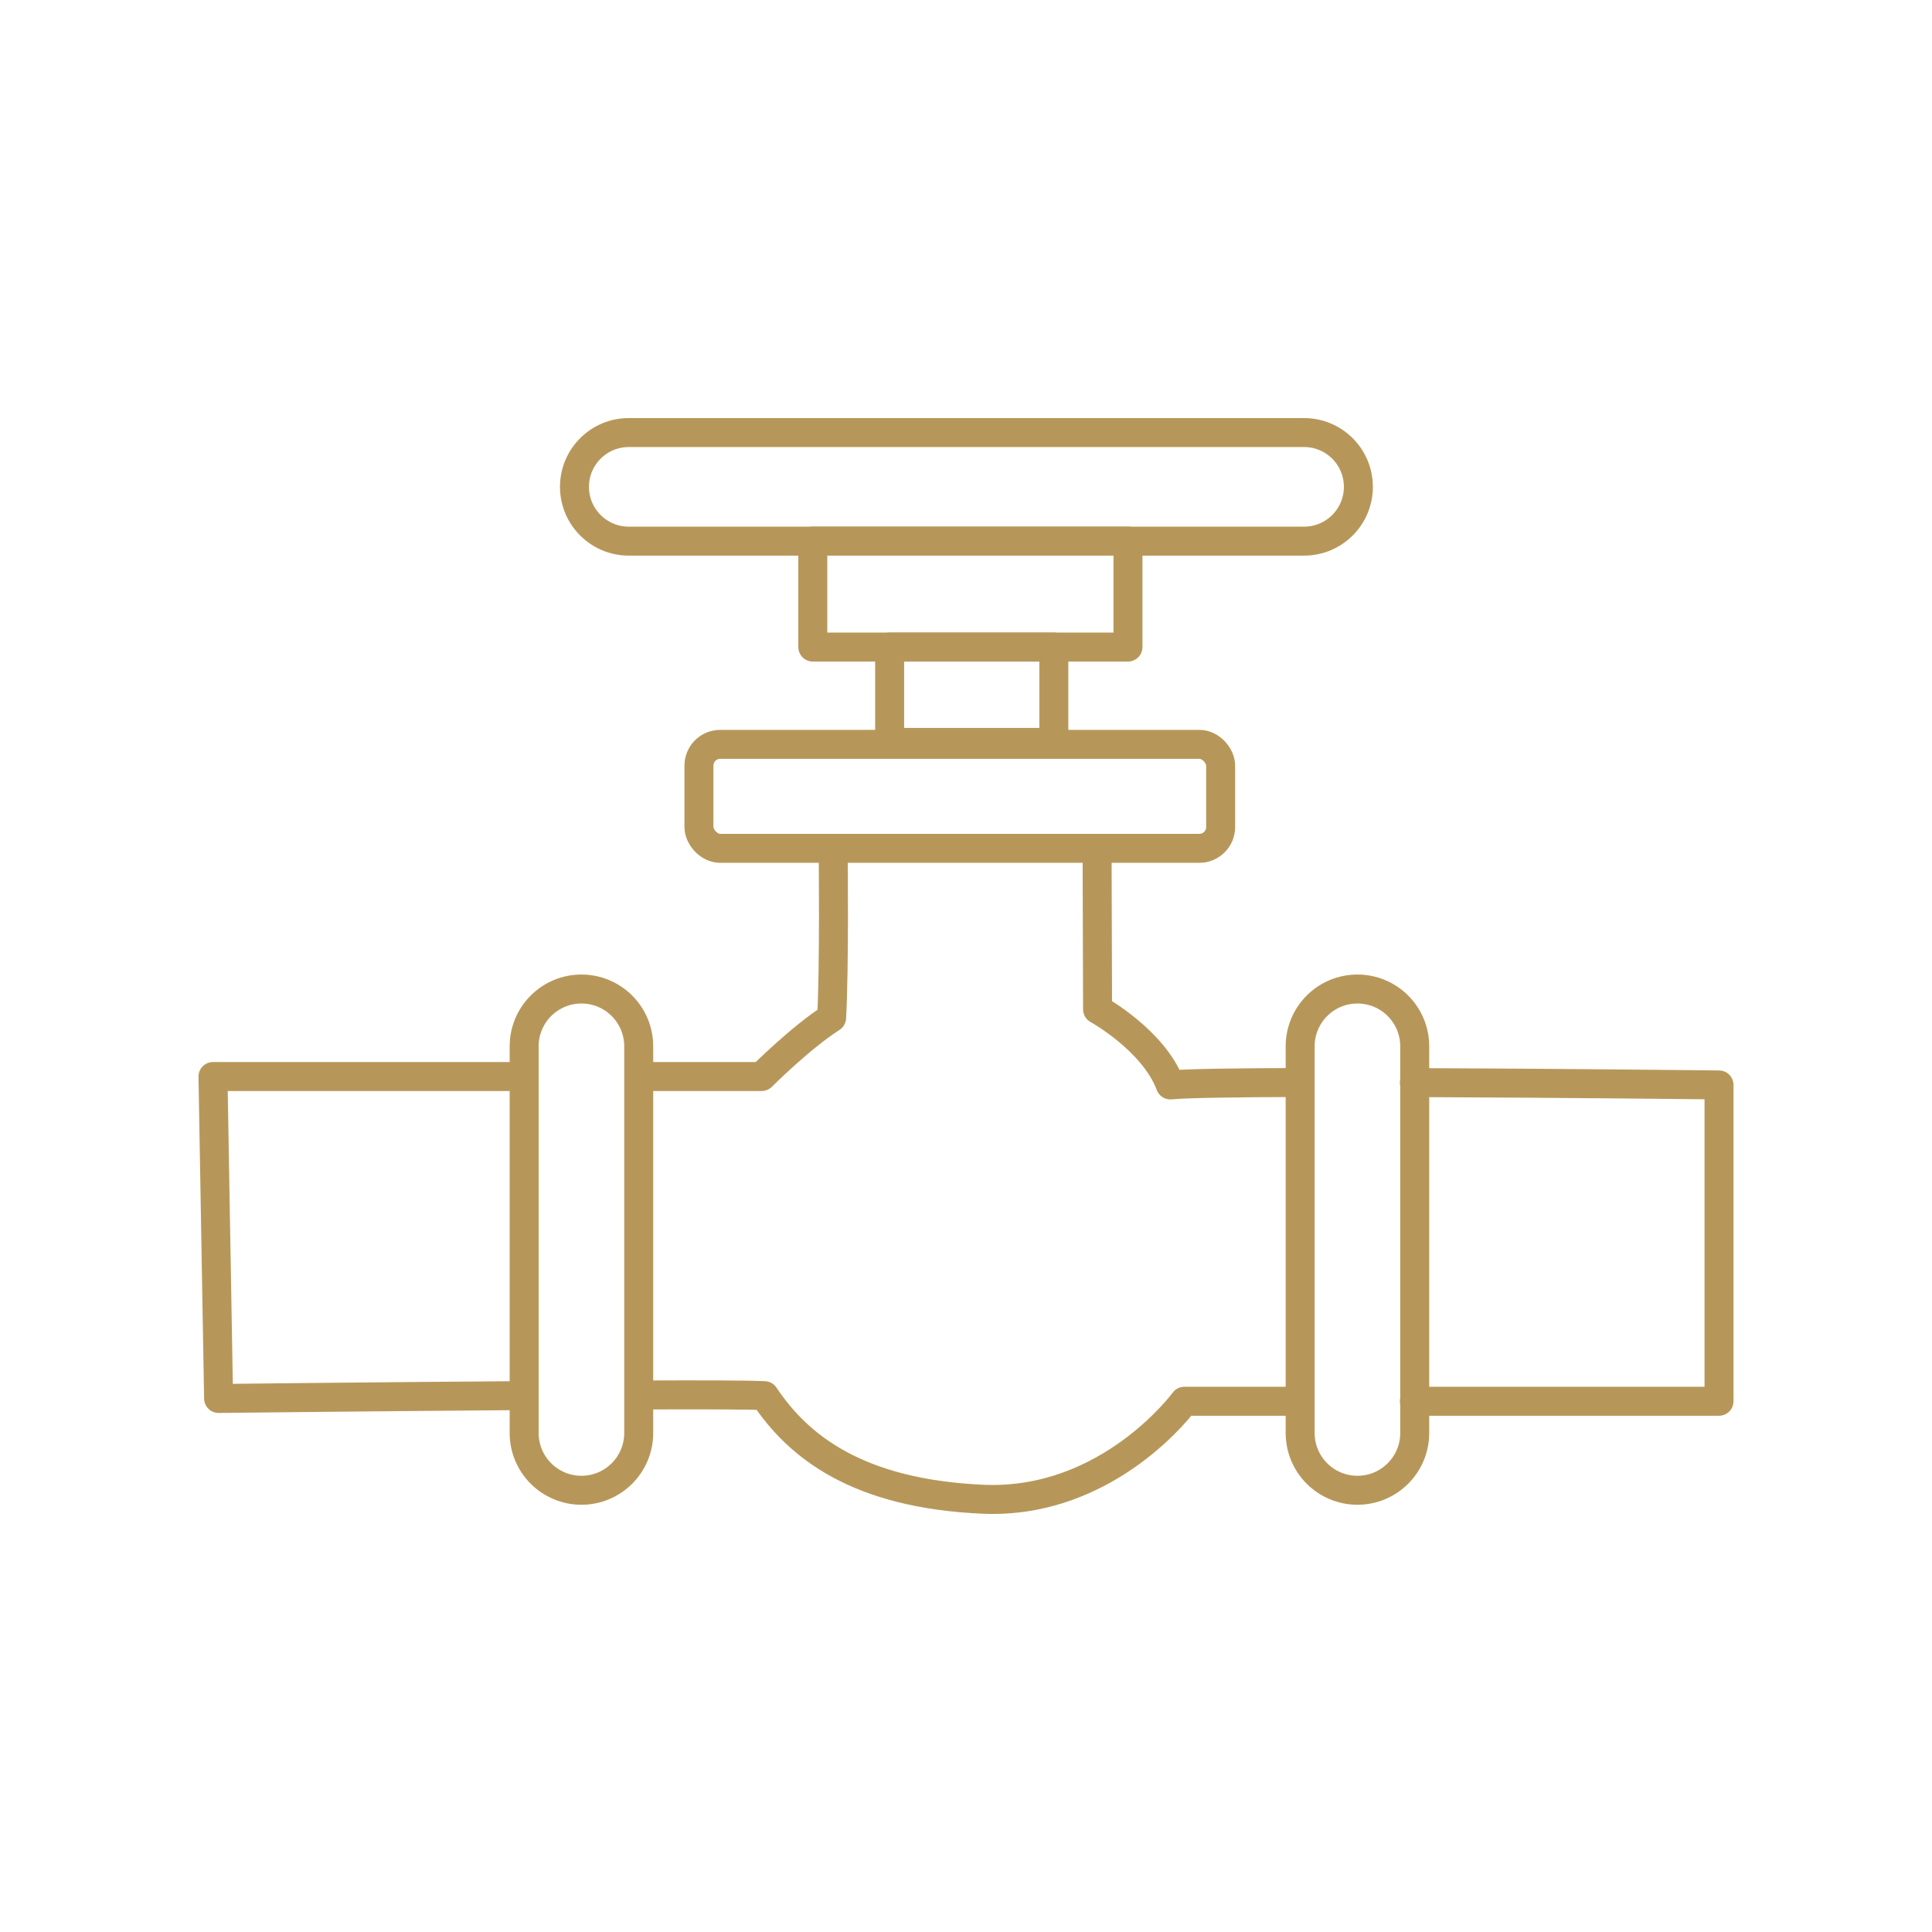 <?xml version="1.0" encoding="UTF-8"?>
<svg id="Livello_1" data-name="Livello 1" xmlns="http://www.w3.org/2000/svg" viewBox="0 0 1000 1000">
  <defs>
    <style>
      .cls-1 {
        fill: none;
        stroke: #b79759;
        stroke-linecap: round;
        stroke-linejoin: round;
        stroke-width: 15px;
      }
    </style>
  </defs>
  <path class="cls-1" d="M674.99,280.09h-349.54c-15.52,0-28.1-12.58-28.1-28.1h0c0-15.52,12.58-28.1,28.1-28.1h349.54c15.52,0,28.1,12.58,28.1,28.1h0c0,15.52-12.58,28.1-28.1,28.1Z"/>
  <rect class="cls-1" x="420.71" y="280.09" width="163.12" height="54.83"/>
  <rect class="cls-1" x="460.47" y="334.92" width="84.99" height="49.34"/>
  <rect class="cls-1" x="361.77" y="385.28" width="270.04" height="53.81" rx="11.01" ry="11.01"/>
  <path class="cls-1" d="M330.71,557.21h63.52s20.28-20.28,36.22-30.43c1.45-26.08.82-83.87.82-83.87"/>
  <path class="cls-1" d="M268.69,722.38c-75.32.55-155.55,1.46-155.55,1.46l-2.9-166.63h159.3"/>
  <path class="cls-1" d="M672.6,725.29h-59.59s-39.12,53.61-104.32,50.71c-65.2-2.9-95.63-27.53-113.02-53.61-7.82-.41-30.65-.47-64.13-.35"/>
  <path class="cls-1" d="M732.1,560.35c76.14.28,157.66,1.21,157.66,1.21v163.73h-157.66"/>
  <path class="cls-1" d="M567.86,442.91l.24,79.53s28.98,15.94,37.67,39.12c8.38-.8,33.7-1.16,65.99-1.26"/>
  <path class="cls-1" d="M300.95,771.36h0c-16.38,0-29.65-13.27-29.65-29.65v-200.14c0-16.38,13.27-29.65,29.65-29.65h0c16.38,0,29.65,13.27,29.65,29.65v200.14c0,16.38-13.27,29.65-29.65,29.65Z"/>
  <path class="cls-1" d="M702.61,771.36h0c-16.38,0-29.65-13.27-29.65-29.65v-200.14c0-16.38,13.27-29.65,29.65-29.65h0c16.38,0,29.65,13.27,29.65,29.65v200.14c0,16.38-13.27,29.65-29.65,29.65Z"/>
</svg>